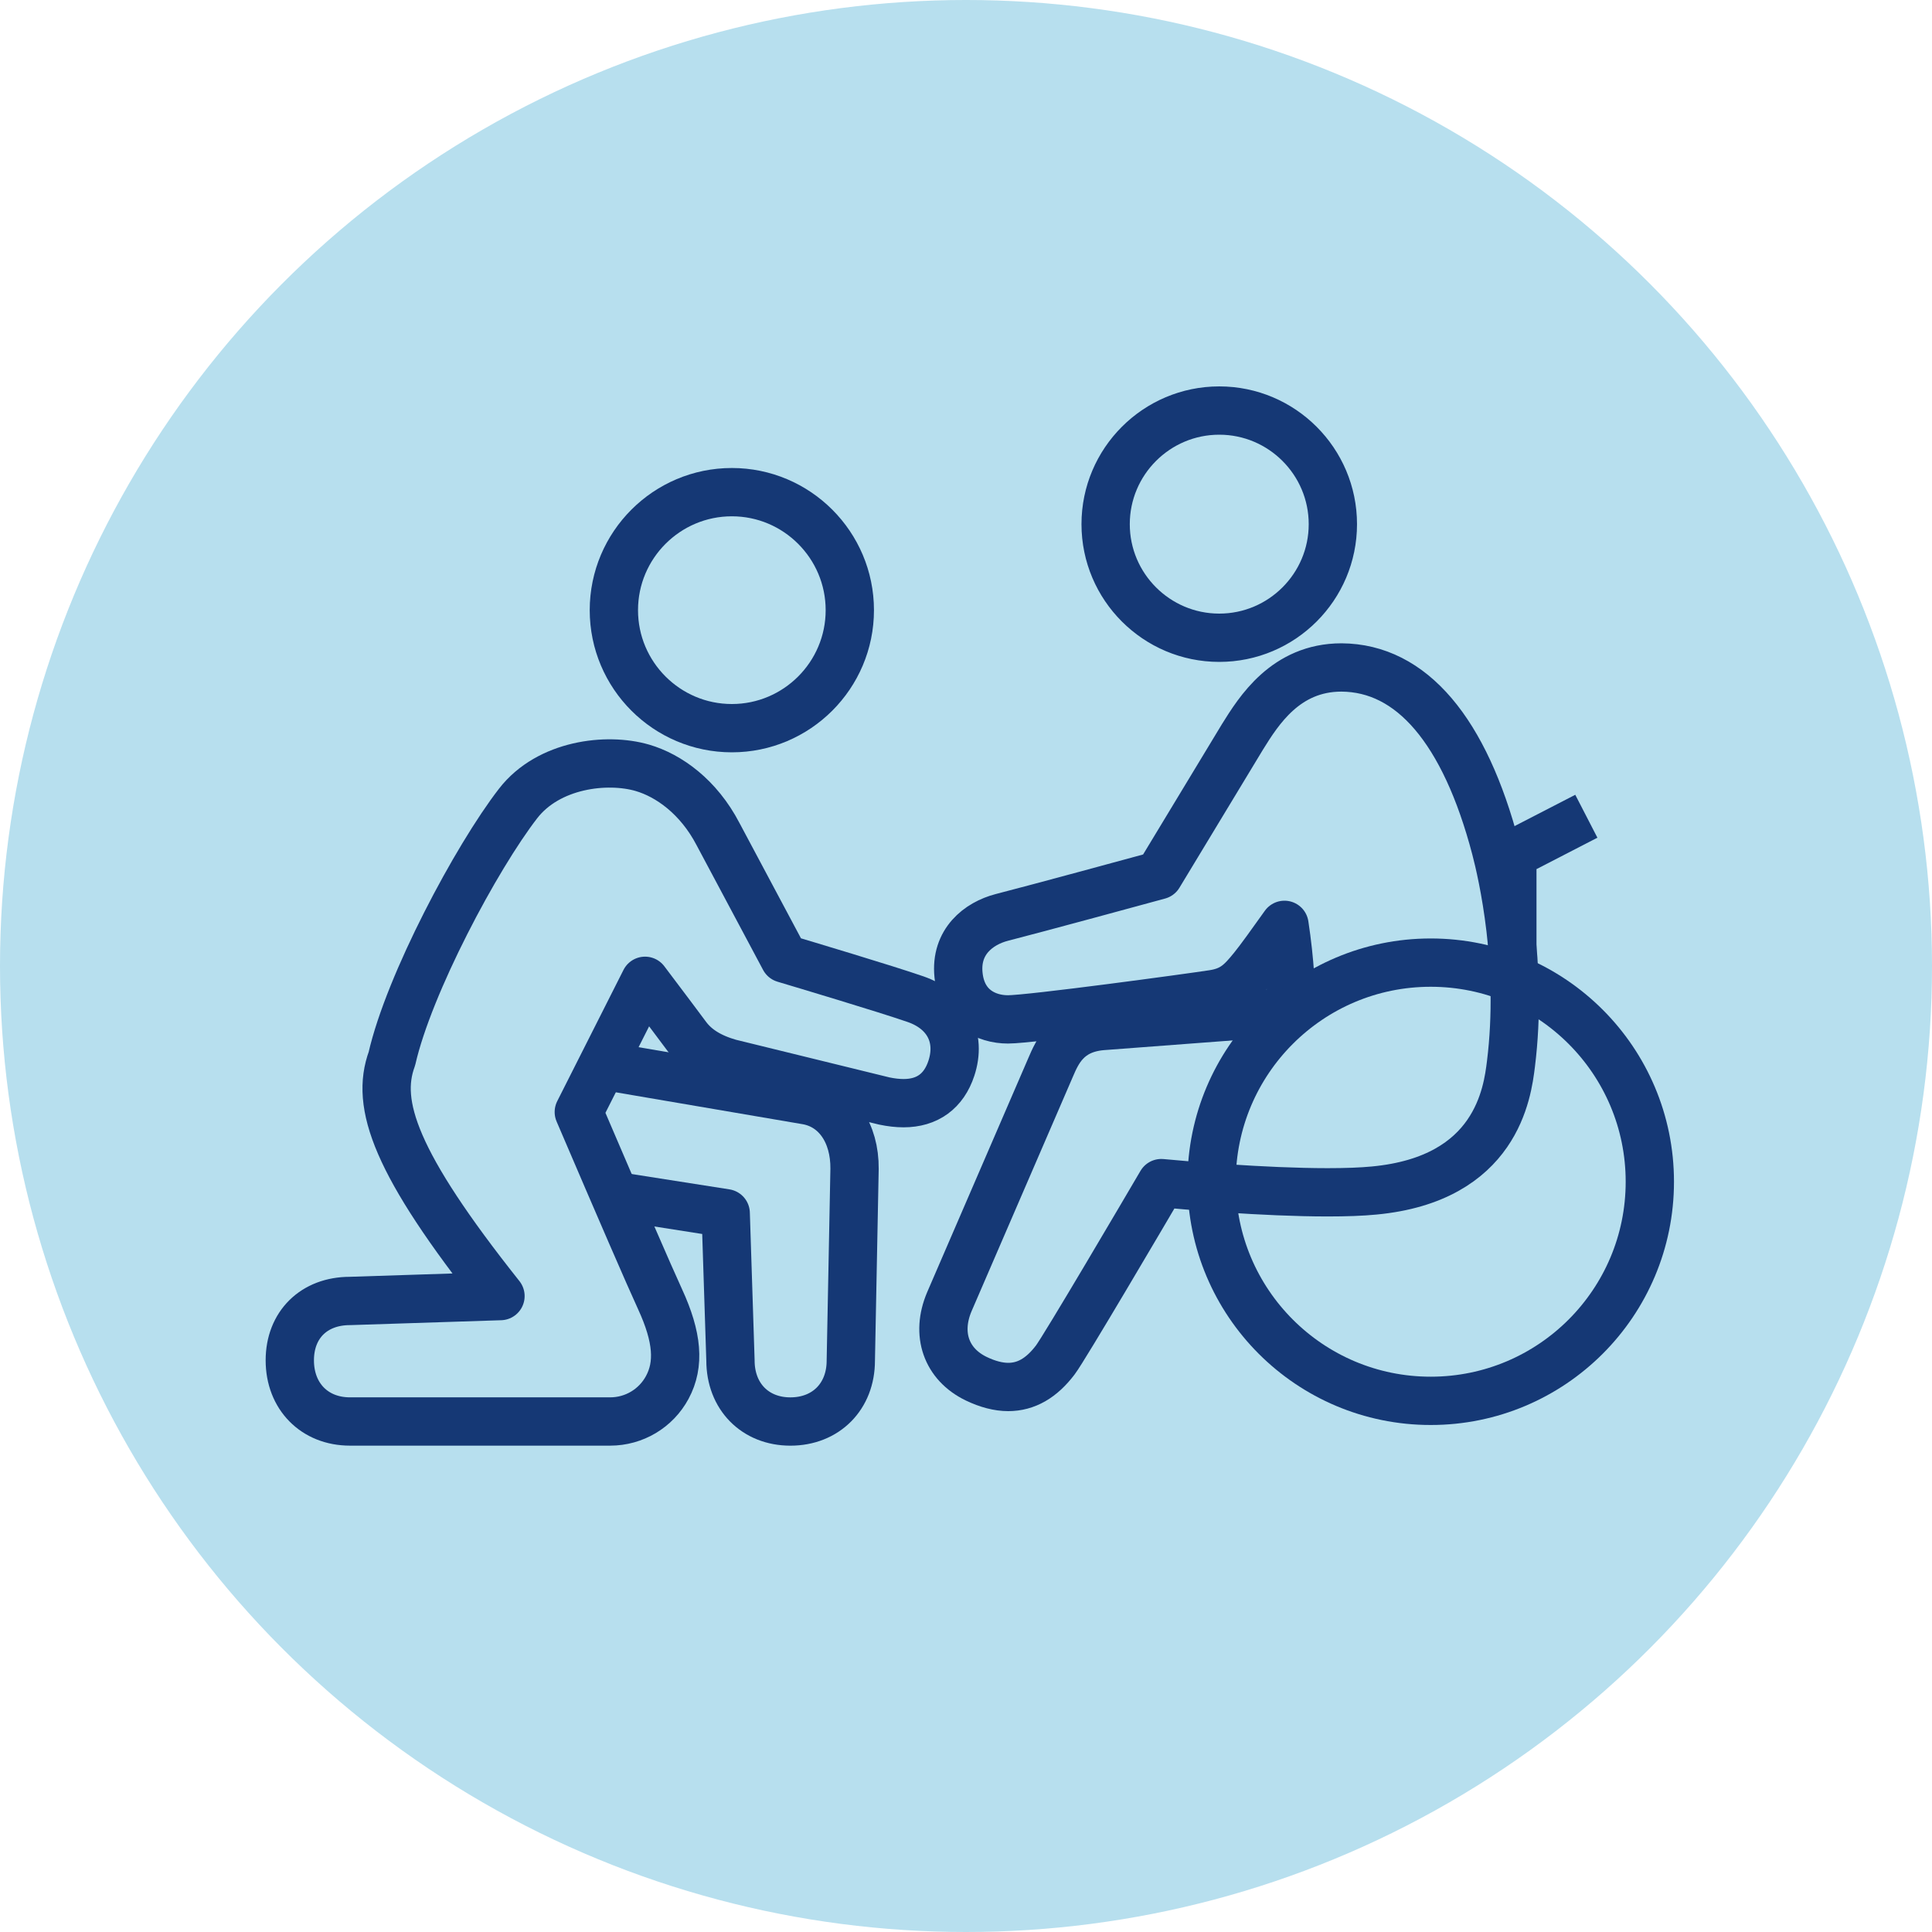<svg xmlns="http://www.w3.org/2000/svg" width="80" height="80" viewBox="0 0 80 80">
  <g fill="none" fill-rule="evenodd">
    <circle cx="40" cy="40" r="40" fill="#B7DFEE"/>
    <g stroke="#153875" stroke-width="2" transform="translate(12 17)">
      <path stroke-linejoin="round" d="M49.933 18.133C48.65 13.248 46.451 10.655 43.547 10.638 41.236 10.638 40.117 12.437 39.448 13.512L35.982 19.242C35.183 19.46 31.044 20.588 29.481 20.989 28.523 21.238 27.55 21.993 27.69 23.37 27.827 24.727 28.838 25.211 29.738 25.211 30.665 25.211 37.25 24.315 38.235 24.163 39.063 24.035 39.398 23.667 39.877 23.08 40.153 22.744 40.682 22.004 41.187 21.296 41.421 22.815 41.474 24.149 41.482 24.894L33.631 25.487C32.185 25.608 31.775 26.565 31.504 27.197L27.31 36.903C26.743 38.239 27.181 39.49 28.425 40.09 28.895 40.316 29.343 40.432 29.748 40.432 30.489 40.432 31.128 40.065 31.699 39.311 32.071 38.824 35.417 33.133 36.087 31.99 36.971 32.074 40.339 32.371 42.974 32.371 43.738 32.371 44.386 32.347 44.9 32.297 49.973 31.818 50.419 28.235 50.565 27.058 51.076 22.953 50.21 19.188 49.933 18.133zM38.487 9.408C35.892 9.408 33.782 7.298 33.782 4.705 33.782 2.11 35.892 0 38.487 0 41.081 0 43.191 2.11 43.191 4.705 43.191 7.298 41.081 9.408 38.487 9.408z"/>
      <path stroke-linejoin="round" d="M9.452,16.272 C7.724,18.504 4.933,23.741 4.228,26.838 C3.535,28.72 4.344,31.153 8.724,36.668 L2.491,36.87 C1.001,36.87 -2.69278e-15,37.858 -2.69278e-15,39.328 C-2.69278e-15,40.82 1.025,41.861 2.491,41.861 L13.266,41.861 C14.255,41.861 15.161,41.321 15.63,40.451 C16.145,39.496 16.055,38.37 15.334,36.802 C14.857,35.762 13.725,33.152 11.967,29.046 L14.71,23.613 C15.482,24.637 16.19,25.576 16.438,25.913 C16.819,26.425 17.399,26.788 18.214,27.02 L24.611,28.589 C24.9,28.65 25.171,28.68 25.416,28.68 C26.398,28.68 27.082,28.182 27.393,27.239 C27.817,25.958 27.236,24.834 25.914,24.375 C24.674,23.945 21.226,22.915 20.48,22.692 L17.732,17.538 C16.928,15.994 15.693,15.112 14.598,14.793 C13.134,14.366 10.715,14.639 9.452,16.272 Z"/>
      <path stroke-linejoin="round" d="M12.94 27.12L21.433 28.57C22.632 28.794 23.399 29.905 23.385 31.402L23.23 39.342C23.23 40.823 22.201 41.862 20.728 41.862 19.267 41.862 18.247 40.823 18.247 39.335L18.05 33.237 13.459 32.517M18.305 13.152C15.609 13.152 13.419 10.96 13.419 8.266 13.419 5.571 15.609 3.379 18.305 3.379 20.998 3.379 23.189 5.571 23.189 8.266 23.189 10.96 20.998 13.152 18.305 13.152z"/>
      <polyline stroke-linejoin="round" points="50.623 23.536 50.623 18.379 53.687 16.799"/>
      <path d="M38.17,31.933 C38.17,36.945 42.232,41.006 47.243,41.006 C52.253,41.006 56.316,36.945 56.316,31.933 C56.316,26.922 52.253,22.86 47.243,22.86 C42.232,22.86 38.17,26.922 38.17,31.933 Z"/>
    </g>
  </g>
</svg>
